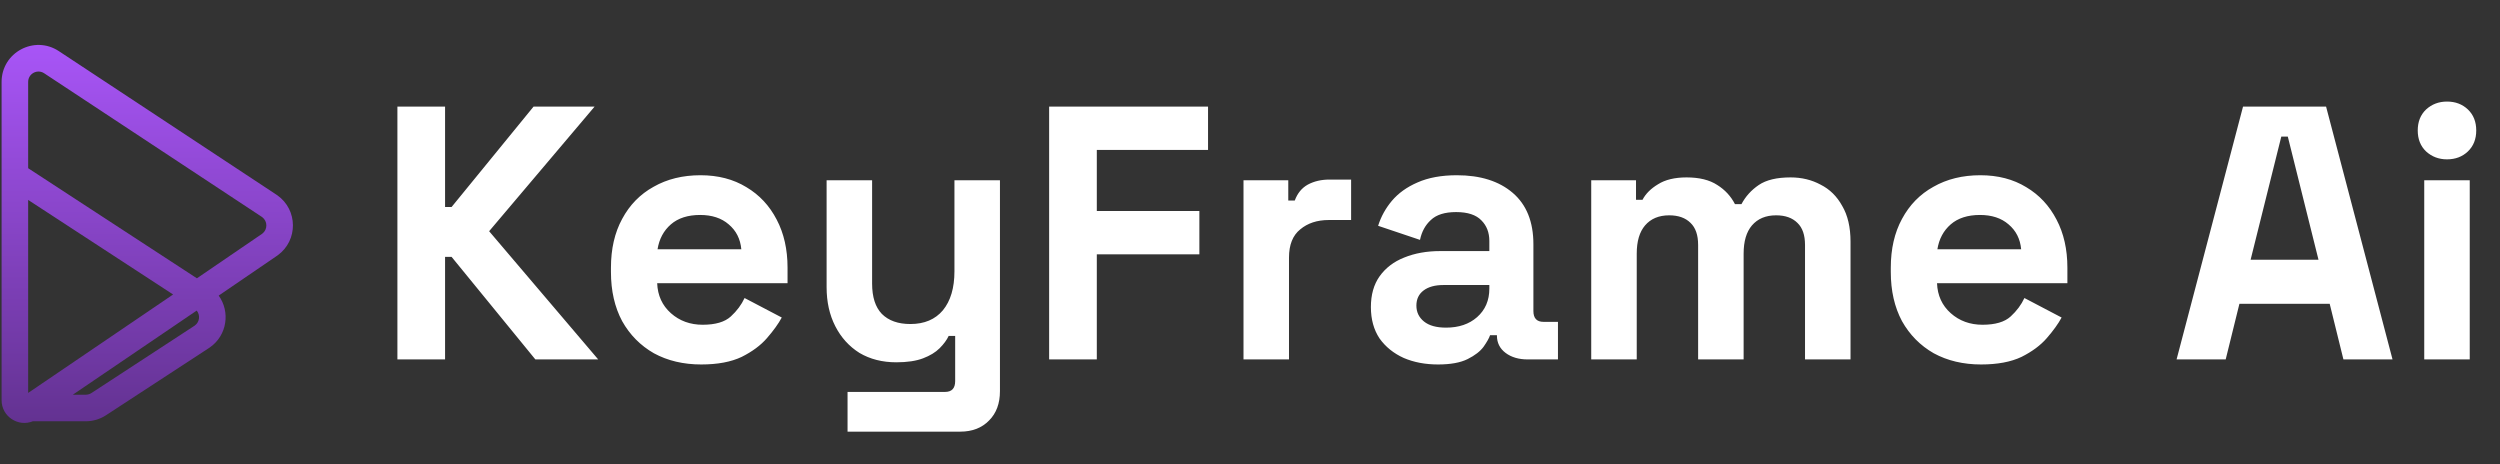 <svg width="528" height="98" viewBox="0 0 528 98" fill="none" xmlns="http://www.w3.org/2000/svg">
<rect x="0" y="0" width="528" height="98" fill="#333333" stroke="none"/>
<path d="M0.337 17.296C0.337 11.09 7.239 7.375 12.42 10.793L58.366 41.107L58.579 41.253C62.919 44.319 62.97 50.763 58.678 53.897L58.467 54.046L46.186 62.43C48.636 65.819 48.004 70.799 44.333 73.366L44.119 73.511L22.38 87.705C21.113 88.532 19.633 88.973 18.12 88.973H6.932C3.892 90.221 0.337 88.017 0.337 84.519V17.296ZM15.379 83.363H18.12C18.544 83.363 18.958 83.24 19.313 83.008L41.051 68.814L41.169 68.731C42.187 67.97 42.314 66.527 41.54 65.596L15.379 83.363ZM5.947 82.987L36.559 62.197L5.947 42.225V82.987ZM5.947 35.526L41.586 58.777L55.304 49.413L55.421 49.328C56.546 48.45 56.532 46.732 55.393 45.873L55.276 45.79L9.33 15.475C7.88 14.518 5.947 15.559 5.947 17.296V35.526Z" fill="url(#paint0_linear_1_16)"/>
<path d="M83.932 75.909V22.518H93.999V43.722H95.372L112.686 22.518H125.576L103.305 48.832L126.339 75.909H113.067L95.372 54.247H93.999V75.909H83.932ZM148.101 76.976C144.338 76.976 141.008 76.188 138.11 74.612C135.262 72.985 133.025 70.722 131.398 67.824C129.821 64.875 129.033 61.417 129.033 57.451V56.535C129.033 52.569 129.821 49.137 131.398 46.239C132.974 43.29 135.186 41.027 138.033 39.451C140.881 37.824 144.186 37.01 147.949 37.01C151.661 37.01 154.889 37.849 157.635 39.527C160.381 41.154 162.517 43.442 164.042 46.391C165.567 49.29 166.33 52.671 166.33 56.535V59.815H138.796C138.898 62.408 139.864 64.519 141.694 66.146C143.525 67.773 145.762 68.587 148.406 68.587C151.101 68.587 153.084 68.002 154.355 66.832C155.627 65.663 156.593 64.366 157.254 62.942L165.11 67.061C164.398 68.383 163.356 69.832 161.983 71.409C160.661 72.934 158.881 74.256 156.644 75.375C154.406 76.442 151.559 76.976 148.101 76.976ZM138.872 52.646H156.567C156.364 50.459 155.474 48.705 153.898 47.383C152.372 46.061 150.364 45.4 147.872 45.4C145.279 45.4 143.22 46.061 141.694 47.383C140.169 48.705 139.228 50.459 138.872 52.646ZM179.003 91.163V82.773H199.596C201.02 82.773 201.732 82.01 201.732 80.485V70.951H200.359C199.952 71.815 199.316 72.68 198.452 73.544C197.587 74.409 196.418 75.12 194.943 75.68C193.469 76.239 191.587 76.519 189.299 76.519C186.35 76.519 183.757 75.858 181.519 74.536C179.333 73.163 177.63 71.281 176.409 68.892C175.189 66.502 174.579 63.756 174.579 60.654V38.078H184.189V59.892C184.189 62.739 184.875 64.875 186.248 66.298C187.672 67.722 189.681 68.434 192.274 68.434C195.223 68.434 197.511 67.468 199.138 65.536C200.765 63.553 201.579 60.807 201.579 57.298V38.078H211.189V82.621C211.189 85.214 210.426 87.273 208.901 88.799C207.376 90.375 205.342 91.163 202.799 91.163H179.003ZM221.578 75.909V22.518H255.138V31.671H231.646V44.561H253.307V53.714H231.646V75.909H221.578ZM262.626 75.909V38.078H272.084V42.349H273.457C274.016 40.824 274.931 39.705 276.202 38.993C277.525 38.281 279.05 37.925 280.779 37.925H285.355V46.468H280.626C278.186 46.468 276.177 47.129 274.601 48.451C273.025 49.722 272.236 51.705 272.236 54.4V75.909H262.626ZM303.719 76.976C301.024 76.976 298.609 76.519 296.473 75.603C294.337 74.637 292.634 73.264 291.363 71.485C290.142 69.654 289.532 67.442 289.532 64.849C289.532 62.256 290.142 60.095 291.363 58.366C292.634 56.586 294.363 55.264 296.549 54.4C298.786 53.485 301.329 53.027 304.176 53.027H314.549V50.891C314.549 49.112 313.99 47.663 312.871 46.544C311.753 45.374 309.973 44.79 307.532 44.79C305.142 44.79 303.363 45.349 302.193 46.468C301.024 47.535 300.261 48.934 299.905 50.663L291.058 47.688C291.668 45.756 292.634 44.002 293.956 42.425C295.329 40.798 297.134 39.502 299.371 38.535C301.659 37.519 304.431 37.01 307.685 37.01C312.668 37.01 316.609 38.256 319.507 40.747C322.405 43.239 323.854 46.849 323.854 51.578V65.688C323.854 67.214 324.566 67.976 325.99 67.976H329.041V75.909H322.634C320.753 75.909 319.202 75.451 317.982 74.536C316.761 73.62 316.151 72.4 316.151 70.875V70.798H314.702C314.498 71.409 314.041 72.222 313.329 73.239C312.617 74.205 311.498 75.07 309.973 75.832C308.448 76.595 306.363 76.976 303.719 76.976ZM305.397 69.197C308.092 69.197 310.278 68.459 311.956 66.985C313.685 65.459 314.549 63.451 314.549 60.959V60.197H304.863C303.083 60.197 301.685 60.578 300.668 61.341C299.651 62.103 299.142 63.171 299.142 64.544C299.142 65.917 299.676 67.036 300.744 67.9C301.812 68.764 303.363 69.197 305.397 69.197ZM336.067 75.909V38.078H345.525V42.197H346.898C347.559 40.925 348.652 39.832 350.178 38.917C351.703 37.951 353.712 37.468 356.203 37.468C358.898 37.468 361.059 38.002 362.686 39.069C364.313 40.086 365.559 41.434 366.424 43.112H367.797C368.661 41.485 369.881 40.137 371.458 39.069C373.034 38.002 375.271 37.468 378.169 37.468C380.508 37.468 382.619 37.976 384.5 38.993C386.432 39.959 387.958 41.459 389.076 43.493C390.246 45.476 390.831 47.993 390.831 51.044V75.909H381.22V51.73C381.22 49.646 380.686 48.095 379.619 47.078C378.551 46.01 377.051 45.476 375.119 45.476C372.932 45.476 371.229 46.188 370.008 47.612C368.839 48.985 368.254 50.968 368.254 53.561V75.909H358.644V51.73C358.644 49.646 358.11 48.095 357.042 47.078C355.974 46.01 354.474 45.476 352.542 45.476C350.356 45.476 348.652 46.188 347.432 47.612C346.262 48.985 345.678 50.968 345.678 53.561V75.909H336.067ZM418.404 76.976C414.641 76.976 411.311 76.188 408.412 74.612C405.565 72.985 403.328 70.722 401.7 67.824C400.124 64.875 399.336 61.417 399.336 57.451V56.535C399.336 52.569 400.124 49.137 401.7 46.239C403.277 43.29 405.489 41.027 408.336 39.451C411.184 37.824 414.489 37.01 418.251 37.01C421.963 37.01 425.192 37.849 427.938 39.527C430.684 41.154 432.819 43.442 434.345 46.391C435.87 49.29 436.633 52.671 436.633 56.535V59.815H409.099C409.201 62.408 410.167 64.519 411.997 66.146C413.828 67.773 416.065 68.587 418.709 68.587C421.404 68.587 423.387 68.002 424.658 66.832C425.929 65.663 426.896 64.366 427.557 62.942L435.413 67.061C434.701 68.383 433.658 69.832 432.285 71.409C430.963 72.934 429.184 74.256 426.946 75.375C424.709 76.442 421.862 76.976 418.404 76.976ZM409.175 52.646H426.87C426.667 50.459 425.777 48.705 424.201 47.383C422.675 46.061 420.667 45.4 418.175 45.4C415.582 45.4 413.523 46.061 411.997 47.383C410.472 48.705 409.531 50.459 409.175 52.646ZM459.693 75.909L473.727 22.518H491.269L505.303 75.909H494.93L492.032 64.163H472.964L470.066 75.909H459.693ZM475.328 54.858H489.667L483.184 28.849H481.811L475.328 54.858ZM511.999 75.909V38.078H521.609V75.909H511.999ZM516.804 33.654C515.075 33.654 513.601 33.095 512.38 31.976C511.211 30.857 510.626 29.383 510.626 27.552C510.626 25.722 511.211 24.247 512.38 23.128C513.601 22.01 515.075 21.451 516.804 21.451C518.584 21.451 520.058 22.01 521.228 23.128C522.397 24.247 522.982 25.722 522.982 27.552C522.982 29.383 522.397 30.857 521.228 31.976C520.058 33.095 518.584 33.654 516.804 33.654Z" fill="white"/>
<defs>
<linearGradient id="paint0_linear_1_16" x1="31.102" y1="9.492" x2="31.102" y2="89.326" gradientUnits="userSpaceOnUse">
<stop stop-color="#A855F7"/>
<stop offset="1" stop-color="#633291"/>
</linearGradient>
</defs>
</svg>
